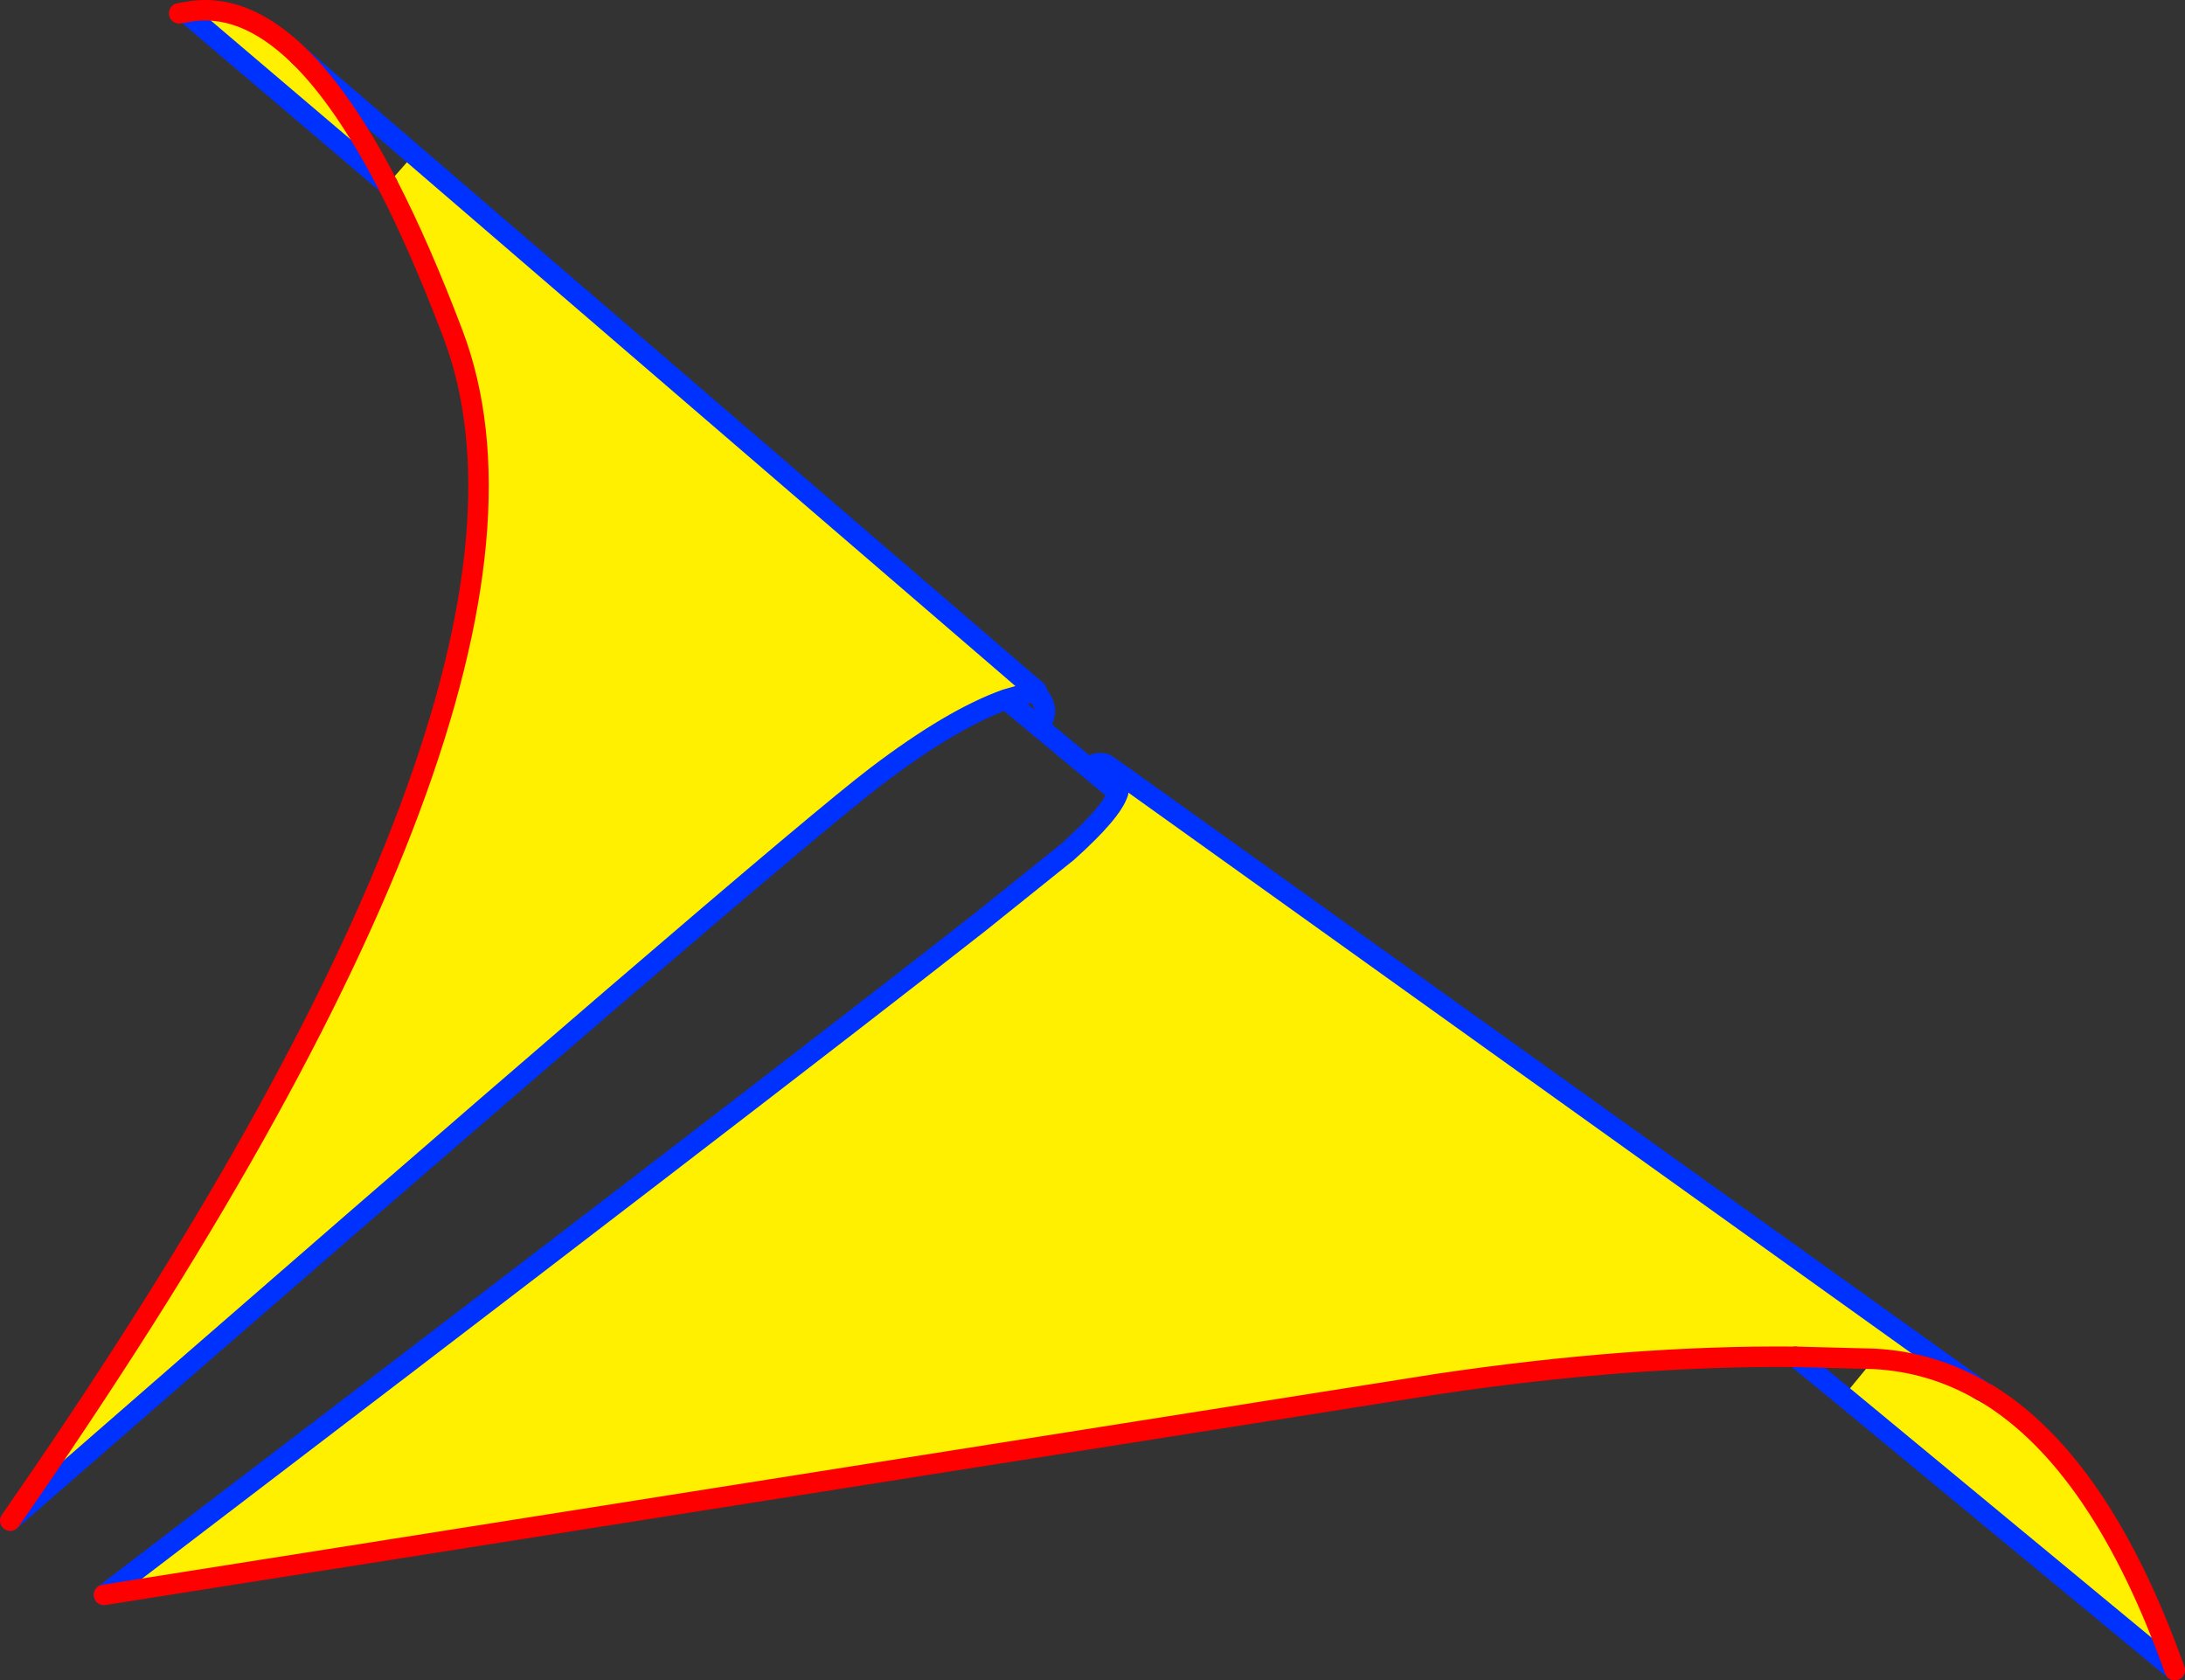 <?xml version="1.0" encoding="UTF-8" standalone="no"?>
<svg xmlns:xlink="http://www.w3.org/1999/xlink" height="164.1px" width="213.4px" xmlns="http://www.w3.org/2000/svg">
  <rect width="100%" height="100%" fill="#333333" stroke="none"/>
  <g transform="matrix(1.0, 0.0, 0.0, 1.0, -292.35, -151.45)">
    <path d="M293.35 299.95 Q349.75 218.9 336.6 184.1 333.4 175.65 330.2 169.45 L332.75 166.55 392.3 217.8 390.6 219.75 Q385.3 221.65 378.0 227.2 368.55 234.35 293.35 299.95 M330.2 169.45 L310.45 152.65 Q316.0 151.5 321.55 156.9 325.9 161.15 330.2 169.45 M475.4 284.15 L467.7 283.95 Q451.7 283.8 432.8 286.6 L302.5 307.2 Q367.35 257.75 388.0 241.55 L396.6 234.65 Q400.95 230.75 401.55 228.85 L401.6 228.0 402.1 227.3 485.85 287.25 Q481.0 284.45 475.4 284.15 481.0 284.45 485.85 287.25 L486.4 287.55 Q497.55 294.35 504.75 314.55 L472.4 287.8 475.4 284.15" fill="#fff000" fill-rule="evenodd" stroke="none"/>
    <path d="M293.35 299.95 Q368.55 234.35 378.0 227.2 385.3 221.65 390.6 219.75 L393.6 218.9 392.3 217.8 332.75 166.55 321.55 156.9 M330.2 169.45 L310.45 152.65 M485.85 287.25 L402.1 227.3 400.6 226.25 Q401.2 226.7 401.6 228.0 L401.55 228.85 Q400.95 230.75 396.6 234.65 L388.0 241.55 Q367.35 257.75 302.5 307.2 M467.7 283.95 L472.4 287.8 504.75 314.55 M390.6 219.75 L393.8 222.4 Q395.05 220.85 393.7 219.3 L393.6 218.9 M393.8 222.4 L398.6 226.4 Q399.75 225.65 400.55 226.2 L400.6 226.25 M398.6 226.4 L401.55 228.85 M486.4 287.55 L485.85 287.25" fill="none" stroke="#0032ff" stroke-linecap="round" stroke-linejoin="round" stroke-width="2.0"/>
    <path d="M330.2 169.45 Q333.4 175.65 336.6 184.1 349.75 218.9 293.35 299.95 M310.45 152.65 L309.85 152.75 M302.5 307.2 L432.8 286.6 Q451.7 283.8 467.7 283.95 L475.4 284.15 Q481.0 284.45 485.85 287.25 M504.75 314.55 Q497.55 294.35 486.4 287.55 M310.45 152.65 Q316.0 151.5 321.55 156.9 325.9 161.15 330.2 169.45" fill="none" stroke="#ff0000" stroke-linecap="round" stroke-linejoin="round" stroke-width="2.0"/>
  </g>
</svg>
